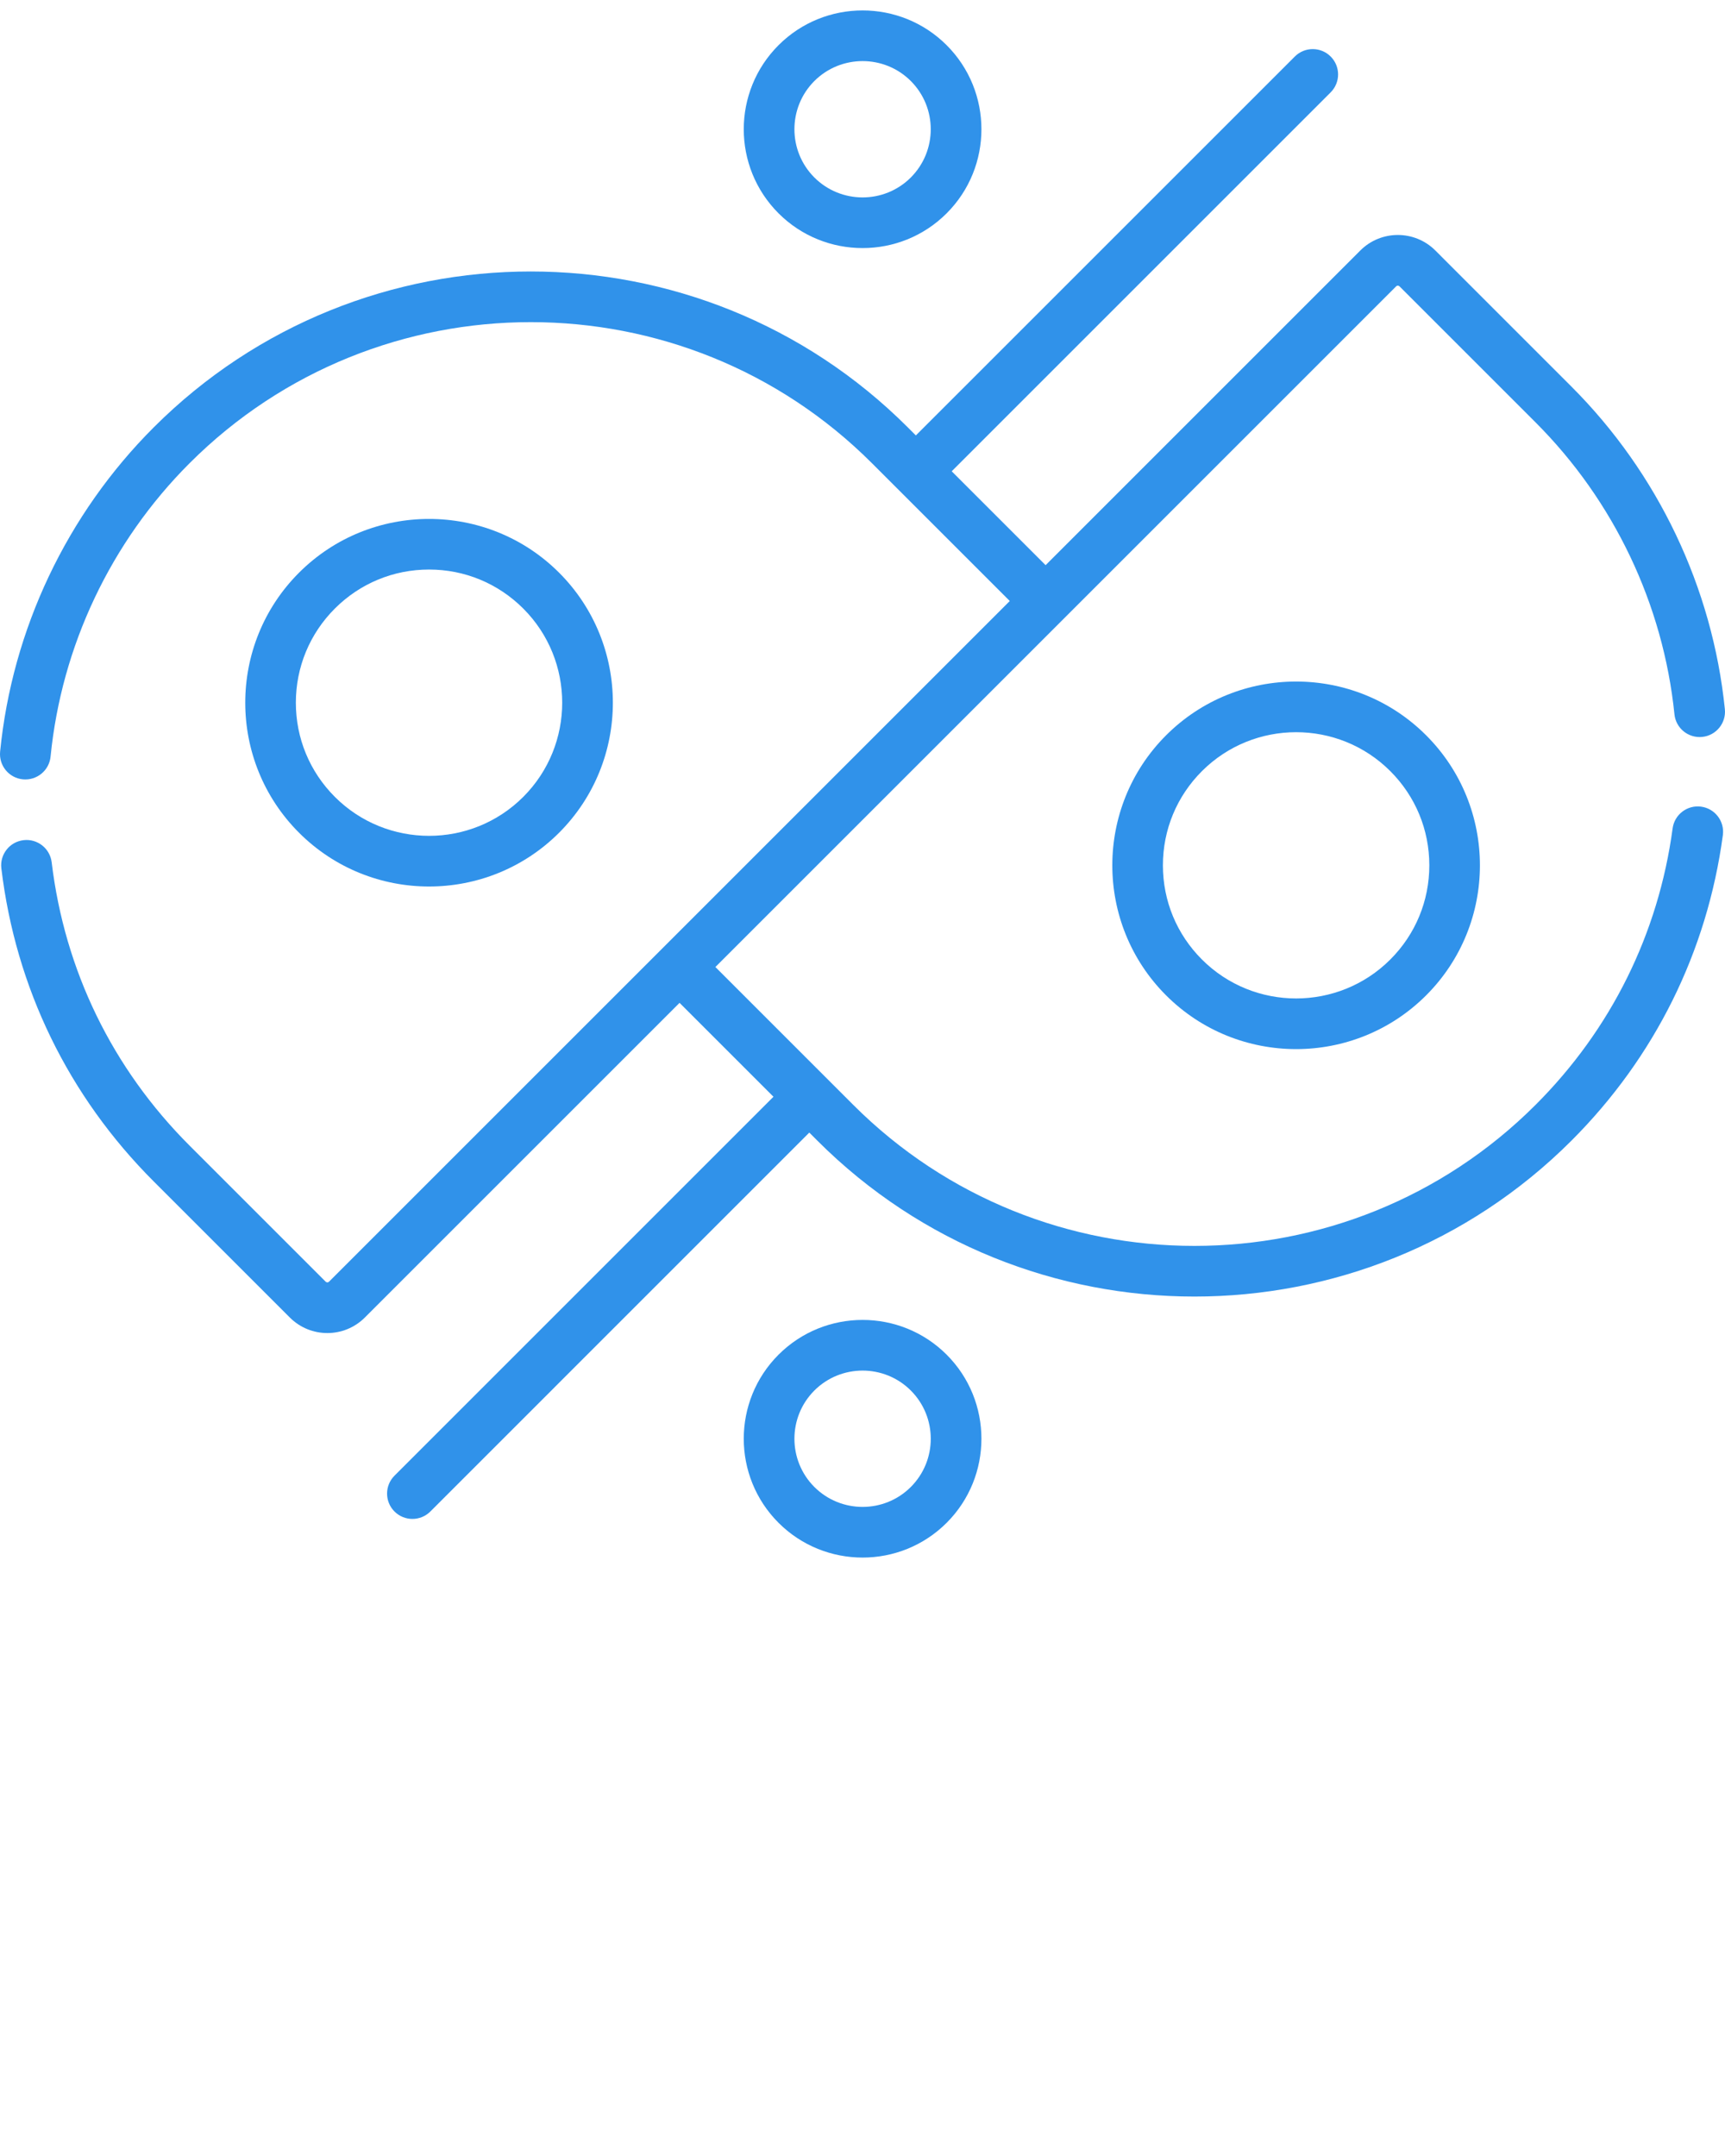 <svg xmlns="http://www.w3.org/2000/svg" width="88" height="110" viewBox="0 0 88 110" fill="none"><path d="M86.782 41.156C86.075 41.06 85.423 41.557 85.328 42.264C84.604 47.643 82.187 52.52 78.339 56.368C68.741 65.966 53.123 65.966 43.525 56.368L36.495 49.338L71.225 14.608C71.271 14.562 71.347 14.562 71.393 14.608L78.339 21.554C82.333 25.548 84.848 30.836 85.421 36.443C85.493 37.154 86.129 37.671 86.839 37.598C87.549 37.525 88.066 36.891 87.993 36.18C87.36 29.983 84.581 24.139 80.167 19.725L73.222 12.779C72.167 11.725 70.451 11.726 69.397 12.779L53.341 28.835L48.551 24.045L67.883 4.712C68.388 4.207 68.388 3.389 67.883 2.884C67.378 2.379 66.56 2.379 66.055 2.884L46.722 22.216L46.312 21.806C35.705 11.2 18.448 11.199 7.841 21.806C3.405 26.241 0.623 32.117 0.006 38.348C-0.064 39.059 0.455 39.692 1.166 39.762C1.878 39.83 2.51 39.313 2.58 38.602C3.137 32.964 5.655 27.648 9.67 23.634C19.268 14.036 34.885 14.036 44.483 23.634L51.513 30.664L16.783 65.394C16.737 65.44 16.662 65.44 16.615 65.394L9.669 58.448C5.731 54.509 3.299 49.512 2.636 43.995C2.551 43.286 1.905 42.779 1.198 42.866C0.489 42.951 -0.017 43.595 0.069 44.304C0.801 50.401 3.489 55.924 7.841 60.276L14.787 67.222C15.314 67.749 16.006 68.013 16.699 68.013C17.392 68.013 18.084 67.749 18.611 67.222L34.667 51.166L39.458 55.957L20.125 75.29C19.62 75.795 19.62 76.613 20.125 77.118C20.378 77.37 20.708 77.496 21.039 77.496C21.37 77.496 21.701 77.37 21.954 77.118L41.286 57.785L41.697 58.196C47 63.499 53.966 66.151 60.932 66.151C67.898 66.151 74.864 63.499 80.167 58.196C84.42 53.944 87.09 48.554 87.891 42.609C87.986 41.902 87.489 41.251 86.782 41.156Z" fill="#3092EA"></path><path d="M28.522 42.486C32.179 38.828 32.179 32.877 28.522 29.219C24.864 25.562 18.912 25.562 15.255 29.219C11.597 32.877 11.597 38.828 15.255 42.486C17.083 44.315 19.486 45.23 21.888 45.23C24.29 45.23 26.693 44.315 28.522 42.486ZM17.083 40.658C15.8 39.374 15.093 37.668 15.093 35.853C15.093 34.038 15.8 32.331 17.083 31.048C18.366 29.765 20.073 29.058 21.888 29.058C23.703 29.058 25.41 29.765 26.693 31.048C29.343 33.697 29.343 38.008 26.693 40.658C24.043 43.308 19.732 43.307 17.083 40.658Z" fill="#3092EA"></path><path d="M44.005 12.657C45.558 12.657 47.111 12.066 48.293 10.883C50.658 8.518 50.658 4.671 48.293 2.306C45.928 -0.059 42.081 -0.059 39.716 2.306C37.351 4.671 37.351 8.518 39.716 10.883C40.899 12.066 42.452 12.657 44.005 12.657ZM41.544 4.134C42.223 3.456 43.114 3.117 44.005 3.117C44.895 3.117 45.787 3.456 46.465 4.134C47.821 5.491 47.821 7.698 46.465 9.055C45.108 10.412 42.901 10.411 41.544 9.055C40.188 7.698 40.188 5.491 41.544 4.134Z" fill="#3092EA"></path><path d="M39.716 69.117C37.351 71.481 37.351 75.329 39.716 77.694C40.898 78.876 42.452 79.468 44.005 79.468C45.558 79.468 47.111 78.876 48.293 77.694C50.658 75.329 50.658 71.481 48.293 69.116C45.929 66.752 42.081 66.752 39.716 69.117ZM46.465 75.866C45.109 77.222 42.901 77.222 41.544 75.866C40.188 74.509 40.188 72.302 41.544 70.945C42.223 70.267 43.114 69.928 44.005 69.928C44.895 69.928 45.787 70.267 46.465 70.945C47.822 72.302 47.822 74.509 46.465 75.866Z" fill="#3092EA"></path><path d="M59.487 37.516C55.83 41.174 55.83 47.125 59.487 50.783C61.316 52.612 63.718 53.526 66.121 53.526C68.523 53.526 70.926 52.611 72.754 50.783C76.412 47.125 76.412 41.174 72.754 37.516C69.097 33.858 63.145 33.858 59.487 37.516ZM72.916 44.15C72.916 45.965 72.209 47.671 70.926 48.954C68.276 51.604 63.965 51.604 61.316 48.954C60.032 47.671 59.325 45.965 59.325 44.15C59.325 42.334 60.032 40.628 61.316 39.344C62.641 38.02 64.381 37.357 66.121 37.357C67.861 37.357 69.601 38.02 70.926 39.344C72.21 40.628 72.916 42.334 72.916 44.15Z" fill="#3092EA"></path></svg>